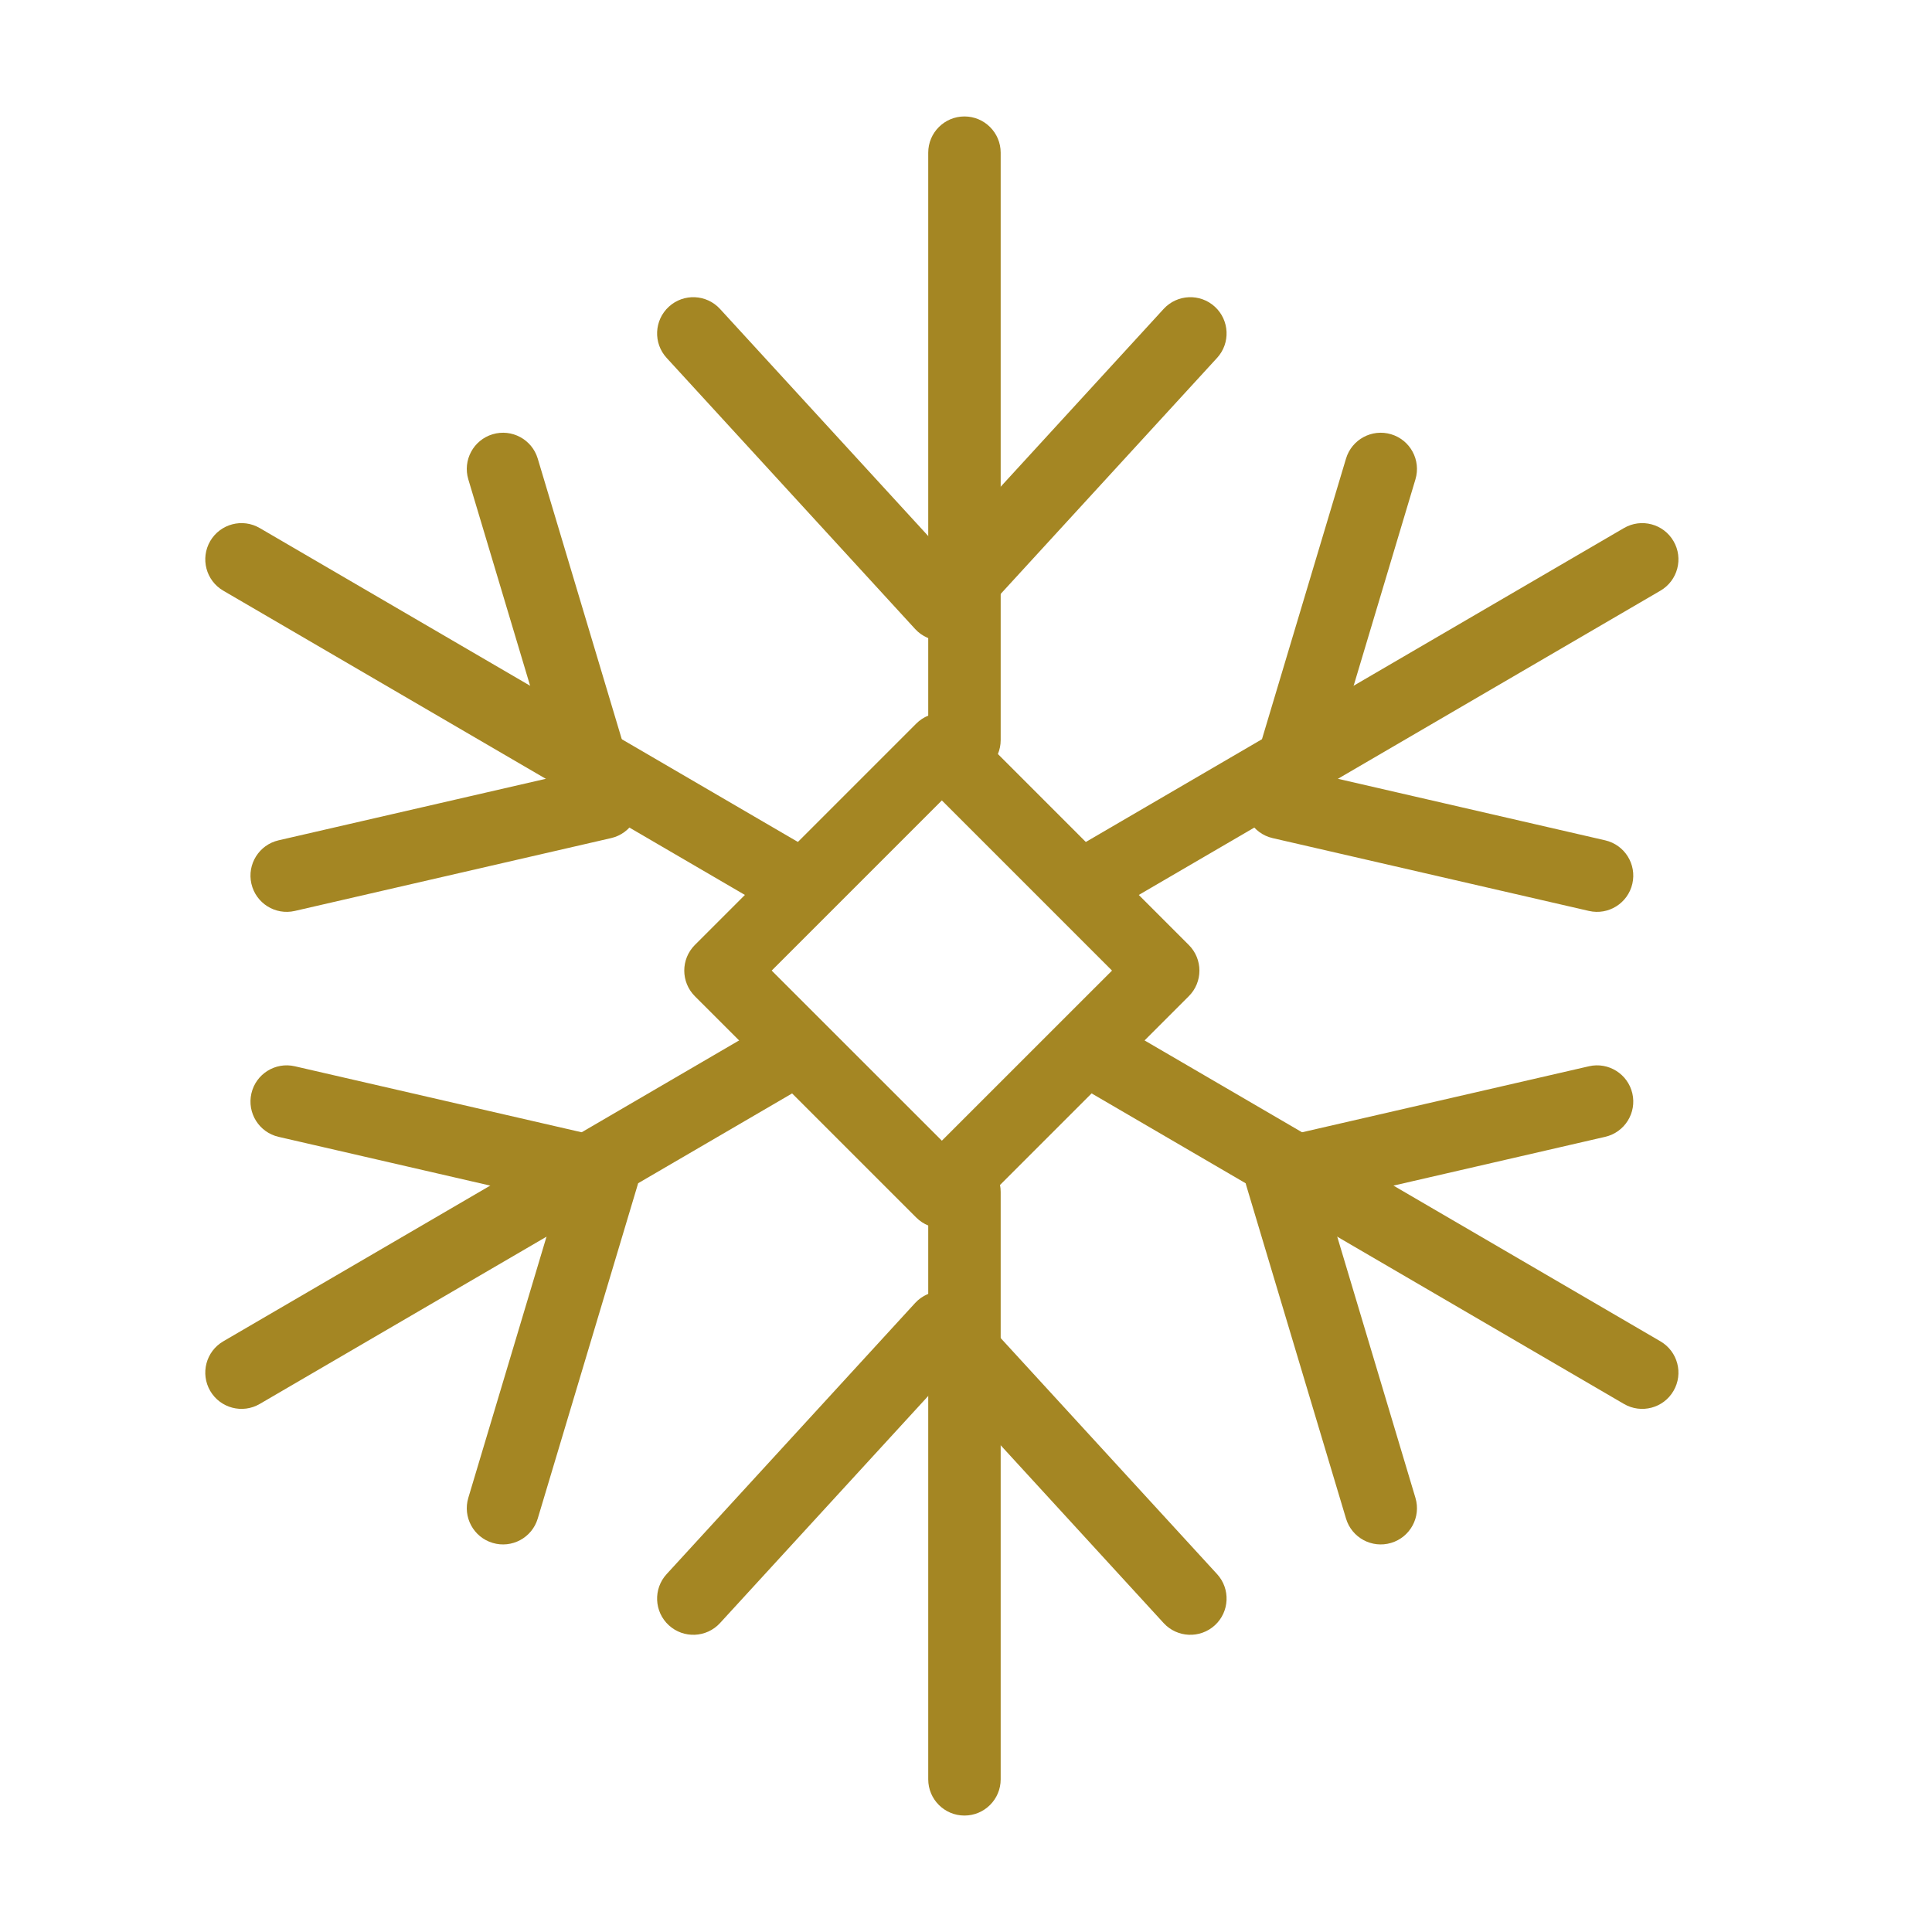 <svg width="40" height="40" viewBox="0 0 40 40" fill="none" xmlns="http://www.w3.org/2000/svg">
<path fill-rule="evenodd" clip-rule="evenodd" d="M13.848 6.35C14.153 6.07 14.627 6.091 14.907 6.396L19.5 11.406L24.092 6.396C24.372 6.091 24.846 6.07 25.152 6.35C25.457 6.63 25.478 7.105 25.198 7.41L20.052 13.023C19.91 13.178 19.71 13.266 19.5 13.266C19.289 13.266 19.089 13.178 18.947 13.023L13.802 7.41C13.522 7.105 13.542 6.63 13.848 6.35Z" fill="#A48623"/>
<path fill-rule="evenodd" clip-rule="evenodd" d="M19.5 26.734C19.71 26.734 19.91 26.822 20.052 26.977L25.198 32.59C25.478 32.895 25.457 33.37 25.152 33.65C24.846 33.929 24.372 33.909 24.092 33.604L19.5 28.594L14.907 33.604C14.627 33.909 14.153 33.929 13.848 33.65C13.542 33.37 13.522 32.895 13.802 32.59L18.947 26.977C19.089 26.822 19.289 26.734 19.5 26.734Z" fill="#A48623"/>
<path fill-rule="evenodd" clip-rule="evenodd" d="M28.802 8.991C29.199 9.11 29.424 9.528 29.305 9.925L27.465 16.07L33.233 17.398C33.637 17.491 33.889 17.894 33.796 18.297C33.703 18.701 33.3 18.953 32.897 18.86L26.348 17.352C26.146 17.306 25.973 17.178 25.868 16.998C25.764 16.819 25.739 16.605 25.798 16.406L27.868 9.494C27.987 9.098 28.405 8.872 28.802 8.991Z" fill="#A48623"/>
<path fill-rule="evenodd" clip-rule="evenodd" d="M5.205 22.638C5.298 22.235 5.7 21.983 6.104 22.076L12.652 23.583C12.854 23.63 13.028 23.758 13.132 23.937C13.237 24.116 13.262 24.331 13.203 24.529L11.133 31.441C11.014 31.838 10.596 32.063 10.199 31.944C9.802 31.825 9.577 31.407 9.696 31.011L11.536 24.866L5.767 23.537C5.364 23.444 5.112 23.042 5.205 22.638Z" fill="#A48623"/>
<path fill-rule="evenodd" clip-rule="evenodd" d="M33.796 22.638C33.889 23.042 33.637 23.444 33.233 23.537L27.465 24.866L29.305 31.011C29.424 31.407 29.199 31.825 28.802 31.944C28.405 32.063 27.987 31.838 27.868 31.441L25.798 24.529C25.739 24.331 25.764 24.116 25.868 23.937C25.973 23.758 26.146 23.63 26.348 23.583L32.897 22.076C33.3 21.983 33.703 22.235 33.796 22.638Z" fill="#A48623"/>
<path fill-rule="evenodd" clip-rule="evenodd" d="M10.199 8.991C10.596 8.872 11.014 9.098 11.133 9.494L13.203 16.406C13.262 16.605 13.237 16.819 13.132 16.998C13.028 17.178 12.854 17.306 12.652 17.352L6.104 18.86C5.7 18.953 5.298 18.701 5.205 18.297C5.112 17.894 5.364 17.491 5.767 17.398L11.536 16.07L9.696 9.925C9.577 9.528 9.802 9.11 10.199 8.991Z" fill="#A48623"/>
<path fill-rule="evenodd" clip-rule="evenodd" d="M18.97 14.981C19.263 14.688 19.737 14.688 20.03 14.981L24.613 19.565C24.906 19.858 24.906 20.332 24.613 20.625L20.03 25.208C19.737 25.501 19.263 25.501 18.97 25.208L14.386 20.625C14.094 20.332 14.094 19.858 14.386 19.565L18.97 14.981ZM19.5 16.572L15.977 20.095L19.5 23.617L23.023 20.095L19.5 16.572Z" fill="#A48623"/>
<path fill-rule="evenodd" clip-rule="evenodd" d="M19.968 2.411C20.382 2.411 20.718 2.747 20.718 3.161V15.322C20.718 15.737 20.382 16.073 19.968 16.073C19.554 16.073 19.218 15.737 19.218 15.322V3.161C19.218 2.747 19.554 2.411 19.968 2.411Z" fill="#A48623"/>
<path fill-rule="evenodd" clip-rule="evenodd" d="M19.968 23.927C20.382 23.927 20.718 24.263 20.718 24.677V36.839C20.718 37.253 20.382 37.589 19.968 37.589C19.554 37.589 19.218 37.253 19.218 36.839V24.677C19.218 24.263 19.554 23.927 19.968 23.927Z" fill="#A48623"/>
<path fill-rule="evenodd" clip-rule="evenodd" d="M16.874 21.493C17.082 21.851 16.962 22.31 16.604 22.519L5.378 29.067C5.02 29.276 4.561 29.155 4.352 28.797C4.144 28.439 4.264 27.98 4.622 27.771L15.848 21.223C16.206 21.014 16.665 21.135 16.874 21.493Z" fill="#A48623"/>
<path fill-rule="evenodd" clip-rule="evenodd" d="M34.648 11.203C34.857 11.561 34.736 12.02 34.378 12.229L23.152 18.777C22.795 18.986 22.335 18.865 22.127 18.507C21.918 18.149 22.039 17.69 22.397 17.481L33.622 10.933C33.98 10.724 34.44 10.845 34.648 11.203Z" fill="#A48623"/>
<path fill-rule="evenodd" clip-rule="evenodd" d="M22.127 21.493C22.335 21.135 22.795 21.014 23.152 21.223L34.378 27.771C34.736 27.98 34.857 28.439 34.648 28.797C34.44 29.155 33.98 29.276 33.622 29.067L22.397 22.519C22.039 22.31 21.918 21.851 22.127 21.493Z" fill="#A48623"/>
<path fill-rule="evenodd" clip-rule="evenodd" d="M4.352 11.203C4.561 10.845 5.02 10.724 5.378 10.933L16.604 17.481C16.962 17.69 17.082 18.149 16.874 18.507C16.665 18.865 16.206 18.986 15.848 18.777L4.622 12.229C4.264 12.02 4.144 11.561 4.352 11.203Z" fill="#A48623"/>
</svg>
